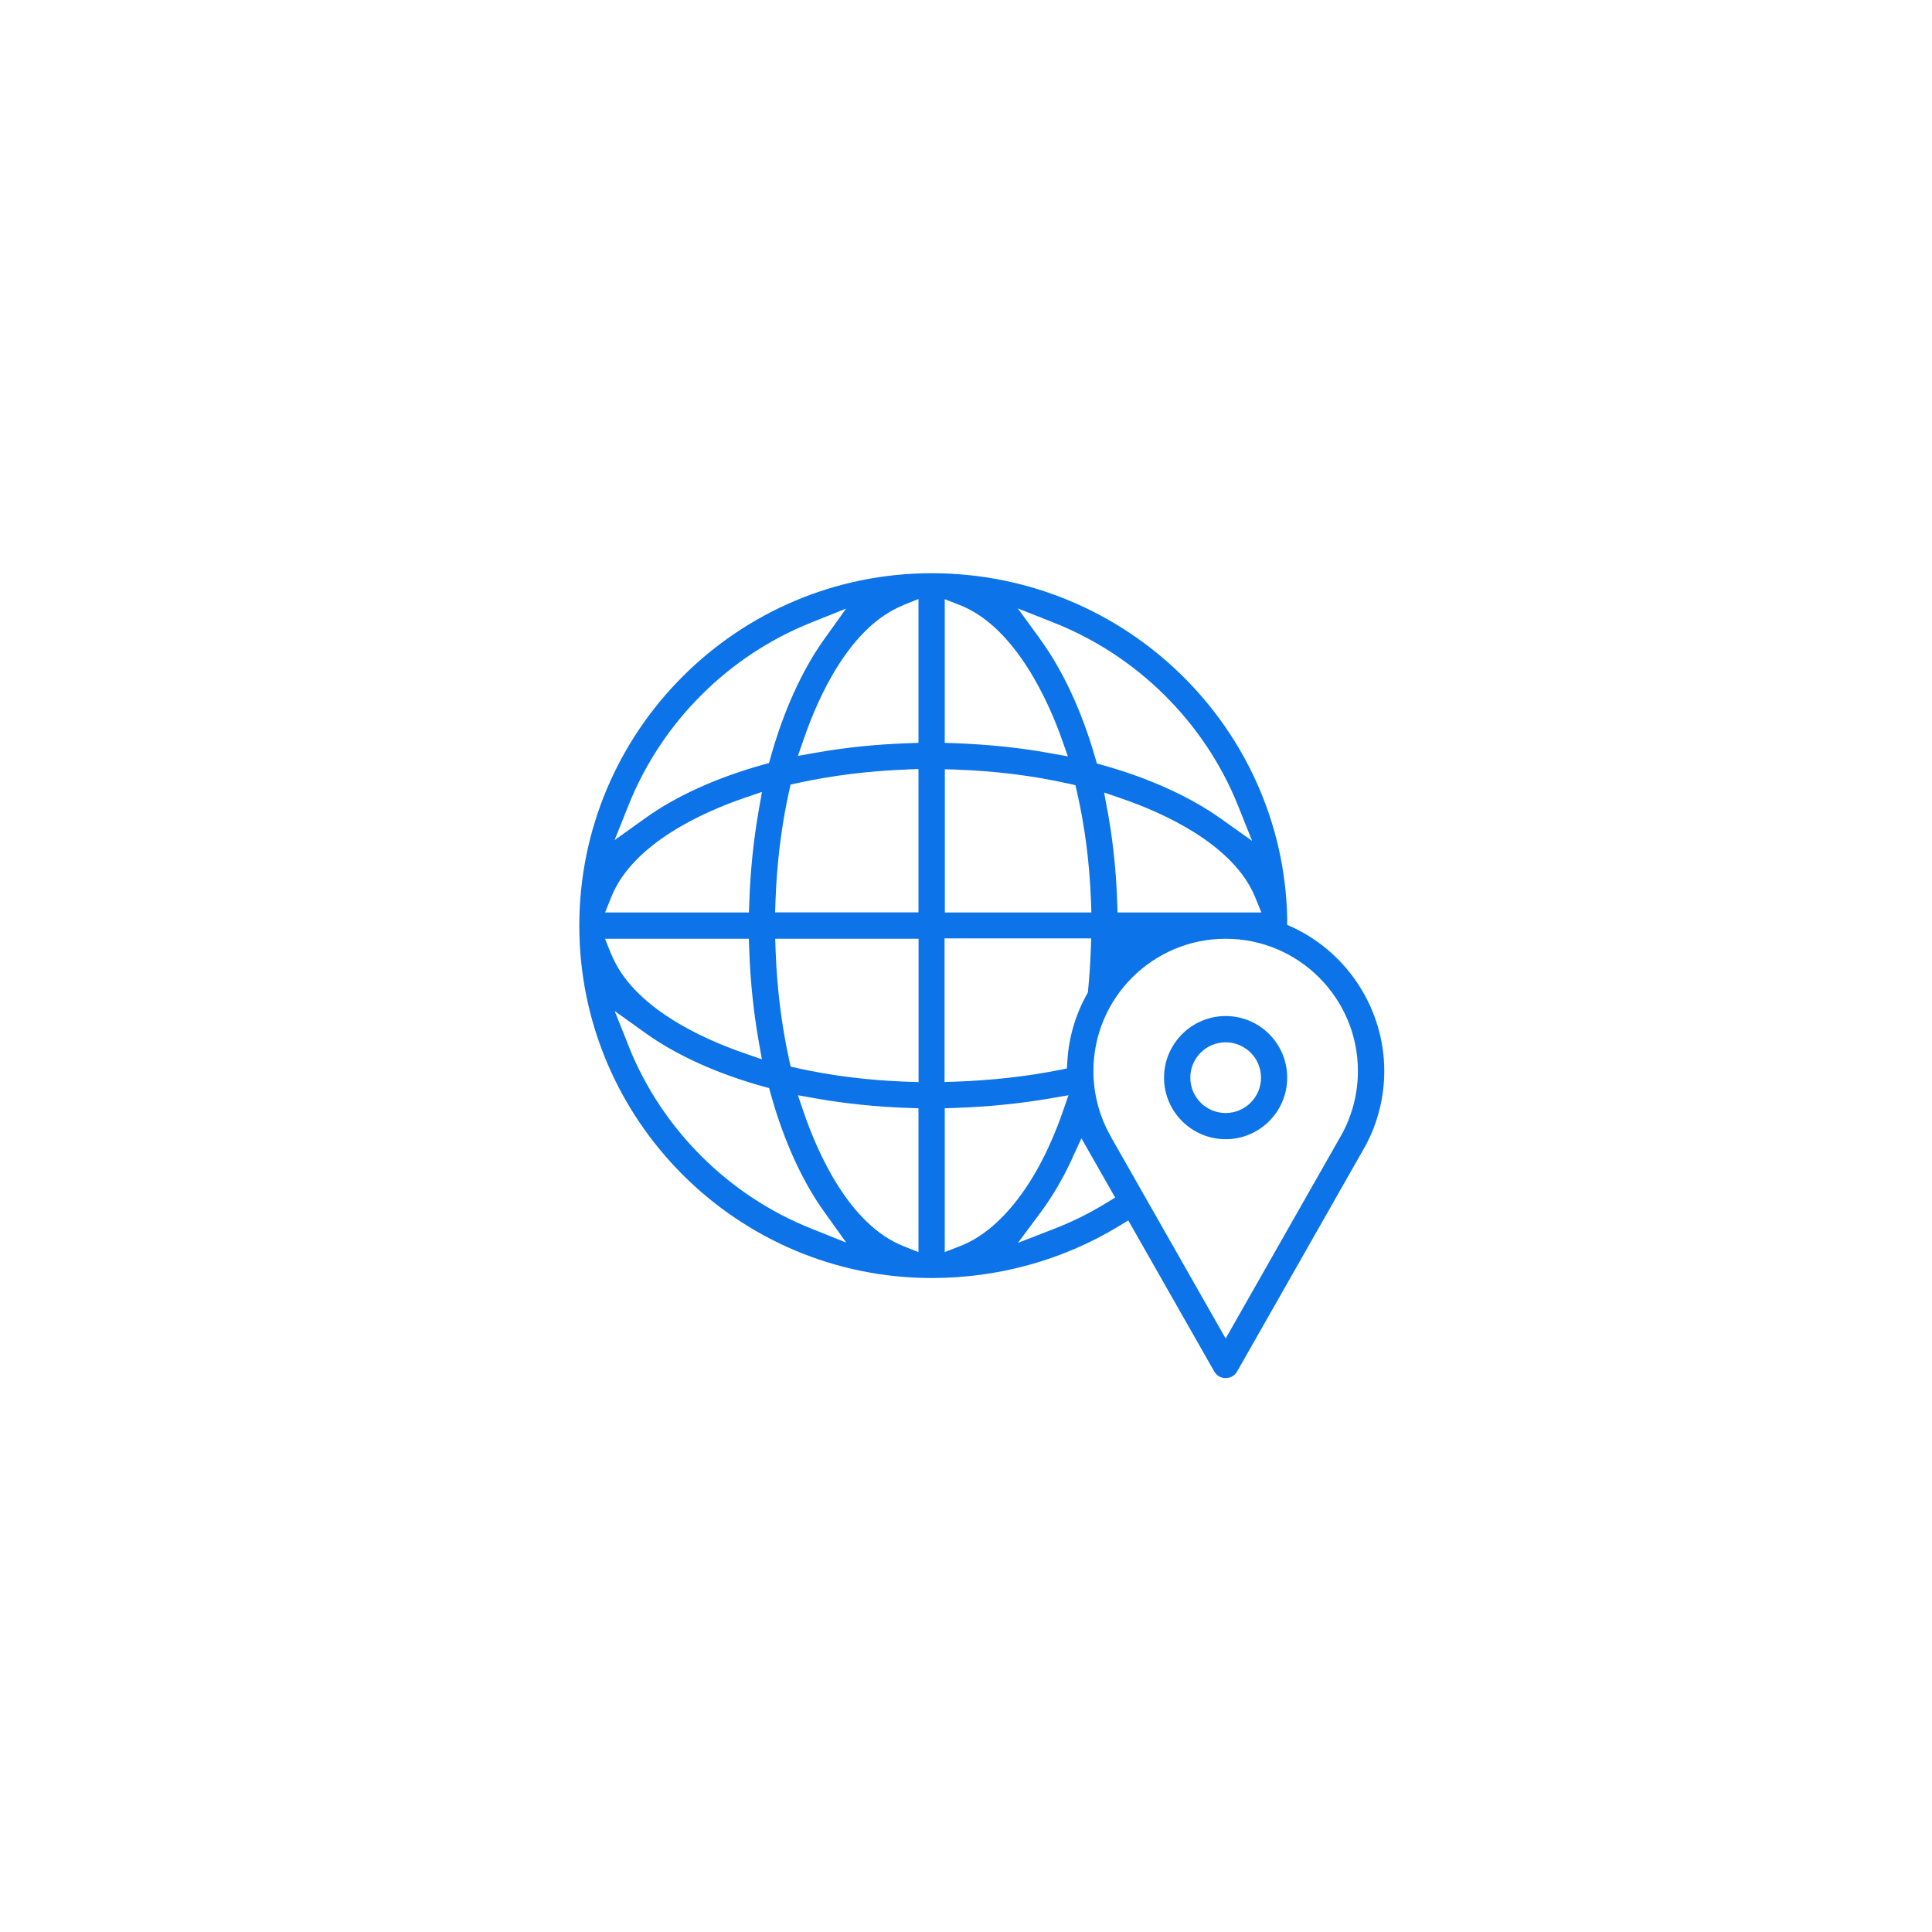 <?xml version="1.0" encoding="UTF-8"?>
<svg id="Layer_1" data-name="Layer 1" xmlns="http://www.w3.org/2000/svg" viewBox="0 0 200 200">
  <defs>
    <style>
      .cls-1 {
        fill: #0c73e9;
        fill-rule: evenodd;
      }
    </style>
  </defs>
  <path class="cls-1" d="M126.88,142.66c-.24,0-.83-.07-1.18-.68l-8.9-15.64-1.01.61c-5.77,3.5-12.46,5.35-19.34,5.35-20.11,0-36.48-16.36-36.48-36.48s16.36-36.48,36.48-36.48,36.38,16.01,36.8,35.69v.71s.66.3.66.3c5.7,2.71,9.39,8.53,9.39,14.83,0,2.69-.67,5.37-1.94,7.73l-13.29,23.37c-.35.62-.94.68-1.18.68ZM115.02,117.72l.08.14,11.78,20.7,12.08-21.24c1.06-1.99,1.61-4.21,1.61-6.45,0-7.55-6.14-13.69-13.69-13.69s-13.69,6.14-13.69,13.69c0,2.4.63,4.76,1.83,6.83v.02ZM83.23,115.23c1.44,4.18,4.69,11.53,10.27,13.76l1.58.63v-14.89l-1.11-.04c-3.25-.11-6.42-.44-9.45-.97l-1.92-.34.63,1.85ZM108.69,113.71c-3.07.53-6.45.87-9.78.98l-1.11.04v14.88l1.56-.6c4.26-1.64,8.12-6.67,10.61-13.79l.64-1.84-1.92.33ZM111.02,119.87c-.96,2.09-2.06,3.97-3.26,5.59l-2.38,3.2,3.71-1.44c1.89-.73,3.71-1.63,5.4-2.67l.95-.58-3.49-6.13-.94,2.03ZM65.08,108.31c3.43,8.57,10.31,15.44,18.87,18.86l3.65,1.46-2.29-3.2c-2.28-3.18-4.19-7.39-5.52-12.17l-.17-.62-.62-.17c-4.78-1.33-8.99-3.24-12.17-5.52l-3.2-2.29,1.46,3.65ZM80.29,98.37c.14,3.96.62,7.78,1.4,11.33l.16.72.72.16c3.57.79,7.38,1.26,11.33,1.4l1.19.04v-14.84h-14.84l.04,1.19ZM97.8,112.01l1.19-.04c3.64-.13,7.31-.54,10.59-1.19l.86-.17.06-.88c.16-2.4.84-4.68,2-6.79l.12-.21.02-.24c.13-1.34.23-2.74.28-4.16l.04-1.19h-15.18v14.87ZM63.27,98.75c2.23,5.58,9.58,8.83,13.76,10.27l1.84.64-.34-1.92c-.53-3.03-.86-6.21-.97-9.45l-.04-1.11h-14.89l.63,1.58ZM114.66,83.97c.55,3.03.88,6.18.99,9.38l.04,1.11h14.89l-.65-1.59c-2.25-5.5-9.59-8.75-13.77-10.19l-1.86-.64.35,1.93ZM97.8,94.46h15.18l-.04-1.19c-.15-3.91-.63-7.7-1.45-11.28l-.16-.71-.71-.16c-3.67-.82-7.58-1.31-11.62-1.45l-1.19-.04v14.84ZM93.89,79.66c-3.94.14-7.75.62-11.33,1.4l-.72.16-.16.72c-.79,3.57-1.26,7.38-1.4,11.32l-.04,1.19h14.84v-14.84l-1.19.04ZM77.03,82.61c-4.18,1.44-11.53,4.68-13.76,10.27l-.63,1.58h14.89l.04-1.11c.11-3.25.44-6.43.97-9.45l.34-1.92-1.85.63ZM107.69,66.19c2.34,3.21,4.3,7.44,5.68,12.23l.18.62.62.17c4.82,1.35,9.05,3.28,12.25,5.56l3.2,2.28-1.46-3.65c-3.45-8.61-10.42-15.53-19.11-18.96l-3.69-1.46,2.34,3.21ZM83.95,64.46c-8.56,3.42-15.44,10.3-18.87,18.86l-1.46,3.65,3.2-2.29c3.18-2.28,7.38-4.18,12.17-5.52l.62-.17.17-.62c1.34-4.78,3.25-8.99,5.52-12.17l2.29-3.2-3.65,1.46ZM97.8,76.9l1.11.04c3.34.12,6.59.45,9.69,1.01l1.95.35-.66-1.86c-1.2-3.38-4.63-11.49-10.52-13.8l-1.57-.61v14.88ZM93.51,62.65c-5.58,2.23-8.83,9.58-10.27,13.76l-.64,1.84,1.92-.34c3.05-.54,6.23-.86,9.45-.97l1.11-.04v-14.89l-1.58.63Z"/>
  <path class="cls-1" d="M126.88,117.93c-3.52,0-6.38-2.86-6.38-6.37s2.86-6.38,6.38-6.38,6.37,2.86,6.37,6.38-2.86,6.37-6.37,6.37ZM126.88,107.9c-2.02,0-3.66,1.64-3.66,3.66s1.64,3.66,3.66,3.66,3.66-1.64,3.66-3.66-1.64-3.66-3.66-3.66Z"/>
</svg>